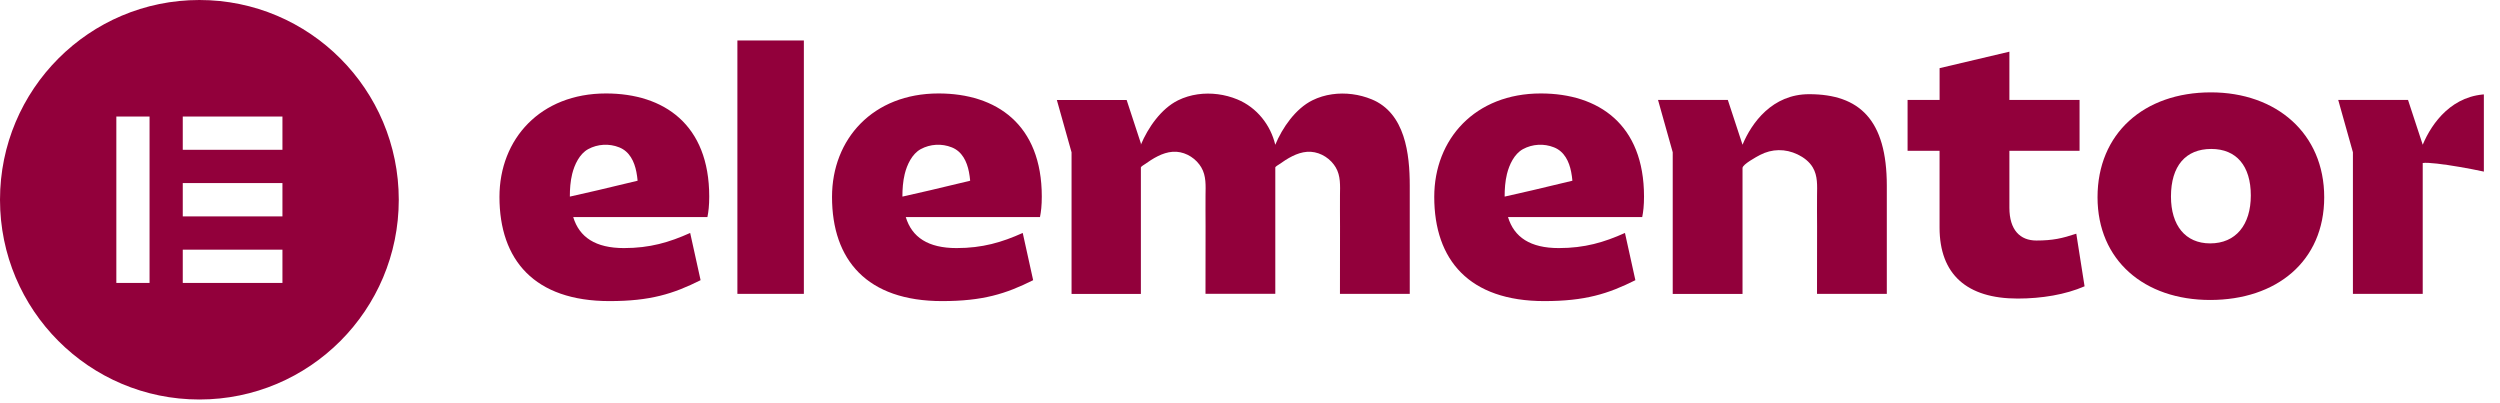 <svg xmlns="http://www.w3.org/2000/svg" xmlns:xlink="http://www.w3.org/1999/xlink" xmlns:serif="http://www.serif.com/" width="100%" height="100%" viewBox="0 0 801 129" xml:space="preserve" style="fill-rule:evenodd;clip-rule:evenodd;stroke-linejoin:round;stroke-miterlimit:2;">    <g>        <clipPath id="_clip1">            <rect x="0" y="0" width="795.828" height="127.901"></rect>        </clipPath>        <g clip-path="url(#_clip1)">            <path d="M503.692,57.93c0,-0 -6.873,1.643 -12.688,3.029l-8.839,2.016l-0.081,-0c0,-2.389 0.174,-4.905 0.744,-7.224c0.733,-2.971 2.338,-6.443 5.129,-7.969c3.035,-1.655 6.734,-1.853 9.944,-0.571c3.326,1.316 4.849,4.532 5.501,7.864c0.186,0.932 0.302,1.864 0.395,2.808l-0.105,0.047Zm23.051,5.045c0,-23.105 -14.526,-33.031 -33.087,-33.031c-20.981,-0 -34.123,14.552 -34.123,33.147c0,20.215 11.188,33.381 35.274,33.381c13.026,-0.001 20.399,-2.308 29.168,-6.7l-3.338,-15.134c-6.687,3.006 -12.909,4.847 -21.213,4.847c-9.106,-0 -14.293,-3.461 -16.259,-9.927l42.997,-0c0.348,-1.736 0.581,-3.705 0.581,-6.583Z" style="fill:#92003b;fill-rule:nonzero;"></path>            <path d="M310.74,57.93c0,-0 -6.874,1.643 -12.689,3.029l-8.838,2.016l-0.082,-0c0,-2.389 0.175,-4.905 0.744,-7.224c0.733,-2.971 2.338,-6.443 5.129,-7.969c3.036,-1.655 6.734,-1.853 9.944,-0.571c3.326,1.316 4.85,4.532 5.501,7.864c0.186,0.932 0.302,1.864 0.395,2.808l-0.104,0.047Zm23.05,5.045c0,-23.105 -14.526,-33.031 -33.087,-33.031c-20.98,-0 -34.122,14.552 -34.122,33.147c0,20.215 11.188,33.381 35.273,33.381c13.026,-0.001 20.399,-2.308 29.168,-6.7l-3.337,-15.134c-6.688,3.006 -12.91,4.847 -21.214,4.847c-9.106,-0 -14.293,-3.461 -16.258,-9.927l42.996,-0c0.349,-1.736 0.581,-3.705 0.581,-6.583Z" style="fill:#92003b;fill-rule:nonzero;"></path>            <rect x="236.261" y="12.968" width="21.295" height="81.186" style="fill:#92003b;fill-rule:nonzero;"></rect>            <path d="M531.232,32.017l22.364,0l4.71,14.355c2.943,-7.084 9.572,-16.195 21.33,-16.195c16.142,-0 24.899,8.202 24.899,29.337l0,34.651l-22.364,-0c0,-7.223 0.012,-14.436 0.023,-21.66c0,-3.308 -0.058,-6.617 -0.011,-9.926c0.034,-3.053 0.255,-6.21 -1.373,-8.948c-1.105,-1.853 -2.907,-3.216 -4.849,-4.148c-3.943,-1.888 -8.223,-1.841 -12.096,0.186c-0.953,0.501 -5.559,2.994 -5.559,4.148l0,40.348l-22.364,-0l0,-45.381l-4.71,-16.766Z" style="fill:#92003b;fill-rule:nonzero;"></path>            <path d="M621.446,48.306l-10.258,-0l0,-16.289l10.258,0l0,-10.183l22.364,-5.278l0,15.461l22.481,0l0,16.289l-22.481,-0l0,18.246c0,7.165 3.455,10.509 8.642,10.509c5.303,0 8.303,-0.699 12.792,-2.19l2.652,16.858c-6.106,2.657 -13.712,3.927 -21.446,3.927c-16.258,0 -25.016,-7.737 -25.016,-22.754l0,-24.596l0.012,-0Z" style="fill:#92003b;fill-rule:nonzero;"></path>            <path d="M708.136,77.982c8.187,-0 13.025,-5.896 13.025,-15.357c0,-9.46 -4.605,-14.902 -12.676,-14.902c-8.188,0 -12.909,5.43 -12.909,15.24c0,9.251 4.605,15.019 12.56,15.019Zm0.233,-48.388c20.98,0 36.308,13.166 36.308,33.602c0,20.553 -15.328,32.914 -36.541,32.914c-21.097,0 -36.088,-12.699 -36.088,-32.914c0,-20.436 14.875,-33.602 36.321,-33.602Z" style="fill:#92003b;fill-rule:nonzero;"></path>            <path d="M439.496,31.831c-3.954,-1.631 -8.432,-2.237 -12.712,-1.619c-2.175,0.314 -4.303,0.944 -6.28,1.922c-5.42,2.68 -9.641,8.797 -11.909,14.25c-1.489,-6.28 -5.827,-11.92 -12.165,-14.541c-3.954,-1.631 -8.432,-2.237 -12.712,-1.62c-2.174,0.315 -4.303,0.944 -6.28,1.923c-5.408,2.668 -9.618,8.761 -11.897,14.203l0,-0.397l-4.559,-13.911l-22.365,-0l4.711,16.766l0,45.37l22.213,-0l0,-40.558c0.081,-0.303 1.07,-0.862 1.244,-0.99c2.605,-1.853 5.664,-3.764 8.92,-3.997c3.327,-0.244 6.606,1.445 8.583,4.09c0.21,0.291 0.407,0.582 0.593,0.885c1.629,2.738 1.408,5.896 1.373,8.948c-0.035,3.309 0.011,6.618 0.011,9.927c-0.011,7.224 -0.023,14.437 -0.023,21.66l22.365,-0l0,-40.5c0.046,-0.291 1.07,-0.874 1.256,-1.002c2.605,-1.852 5.663,-3.763 8.92,-3.996c3.326,-0.245 6.606,1.445 8.583,4.09c0.209,0.291 0.407,0.582 0.593,0.885c1.628,2.738 1.407,5.896 1.372,8.948c-0.035,3.309 0.012,6.618 0.012,9.927c-0.012,7.224 -0.023,14.436 -0.023,21.66l22.364,-0l0,-34.651c0,-10.16 -1.454,-23.244 -12.188,-27.672Z" style="fill:#92003b;fill-rule:nonzero;"></path>            <path d="M797.569,30.177c-11.758,-0 -18.375,9.122 -21.329,16.195l-4.711,-14.355l-22.364,0.001l4.71,16.766l0,45.37l22.365,-0l0,-41.922c3.186,-0.559 20.48,2.634 23.76,3.834l0,-25.808c-0.791,-0.046 -1.594,-0.081 -2.431,-0.081Z" style="fill:#92003b;fill-rule:nonzero;"></path>            <path d="M204.186,57.93c0,-0 -6.873,1.643 -12.688,3.029l-8.839,2.016l-0.081,-0c0,-2.389 0.174,-4.905 0.744,-7.224c0.733,-2.971 2.338,-6.443 5.129,-7.969c3.035,-1.655 6.734,-1.853 9.944,-0.571c3.326,1.316 4.849,4.532 5.501,7.864c0.186,0.932 0.302,1.864 0.395,2.808l-0.105,0.047Zm23.051,5.045c0,-23.105 -14.526,-33.031 -33.087,-33.031c-20.981,-0 -34.123,14.552 -34.123,33.147c0,20.215 11.188,33.381 35.274,33.381c13.026,-0.001 20.399,-2.308 29.168,-6.7l-3.338,-15.134c-6.687,3.006 -12.909,4.847 -21.213,4.847c-9.106,-0 -14.293,-3.461 -16.259,-9.927l42.996,-0c0.349,-1.736 0.582,-3.705 0.582,-6.583Z" style="fill:#92003b;fill-rule:nonzero;"></path>            <path d="M63.883,0c-35.285,0 -63.883,28.65 -63.883,64c0,35.339 28.598,64.001 63.883,64.001c35.285,-0 63.883,-28.651 63.883,-64.001c-0.011,-35.35 -28.609,-64 -63.883,-64Zm-15.968,90.658l-10.641,-0.001l-0,-53.327l10.641,0l0,53.328Zm42.578,-0.001l-31.936,0.001l-0,-10.661l31.936,0l-0,10.66Zm-0,-21.332l-31.936,-0l-0,-10.661l31.936,-0l-0,10.661Zm-0,-21.334l-31.936,0l-0,-10.661l31.936,0l-0,10.661Z" style="fill:#92003b;fill-rule:nonzero;"></path>        </g>    </g></svg>